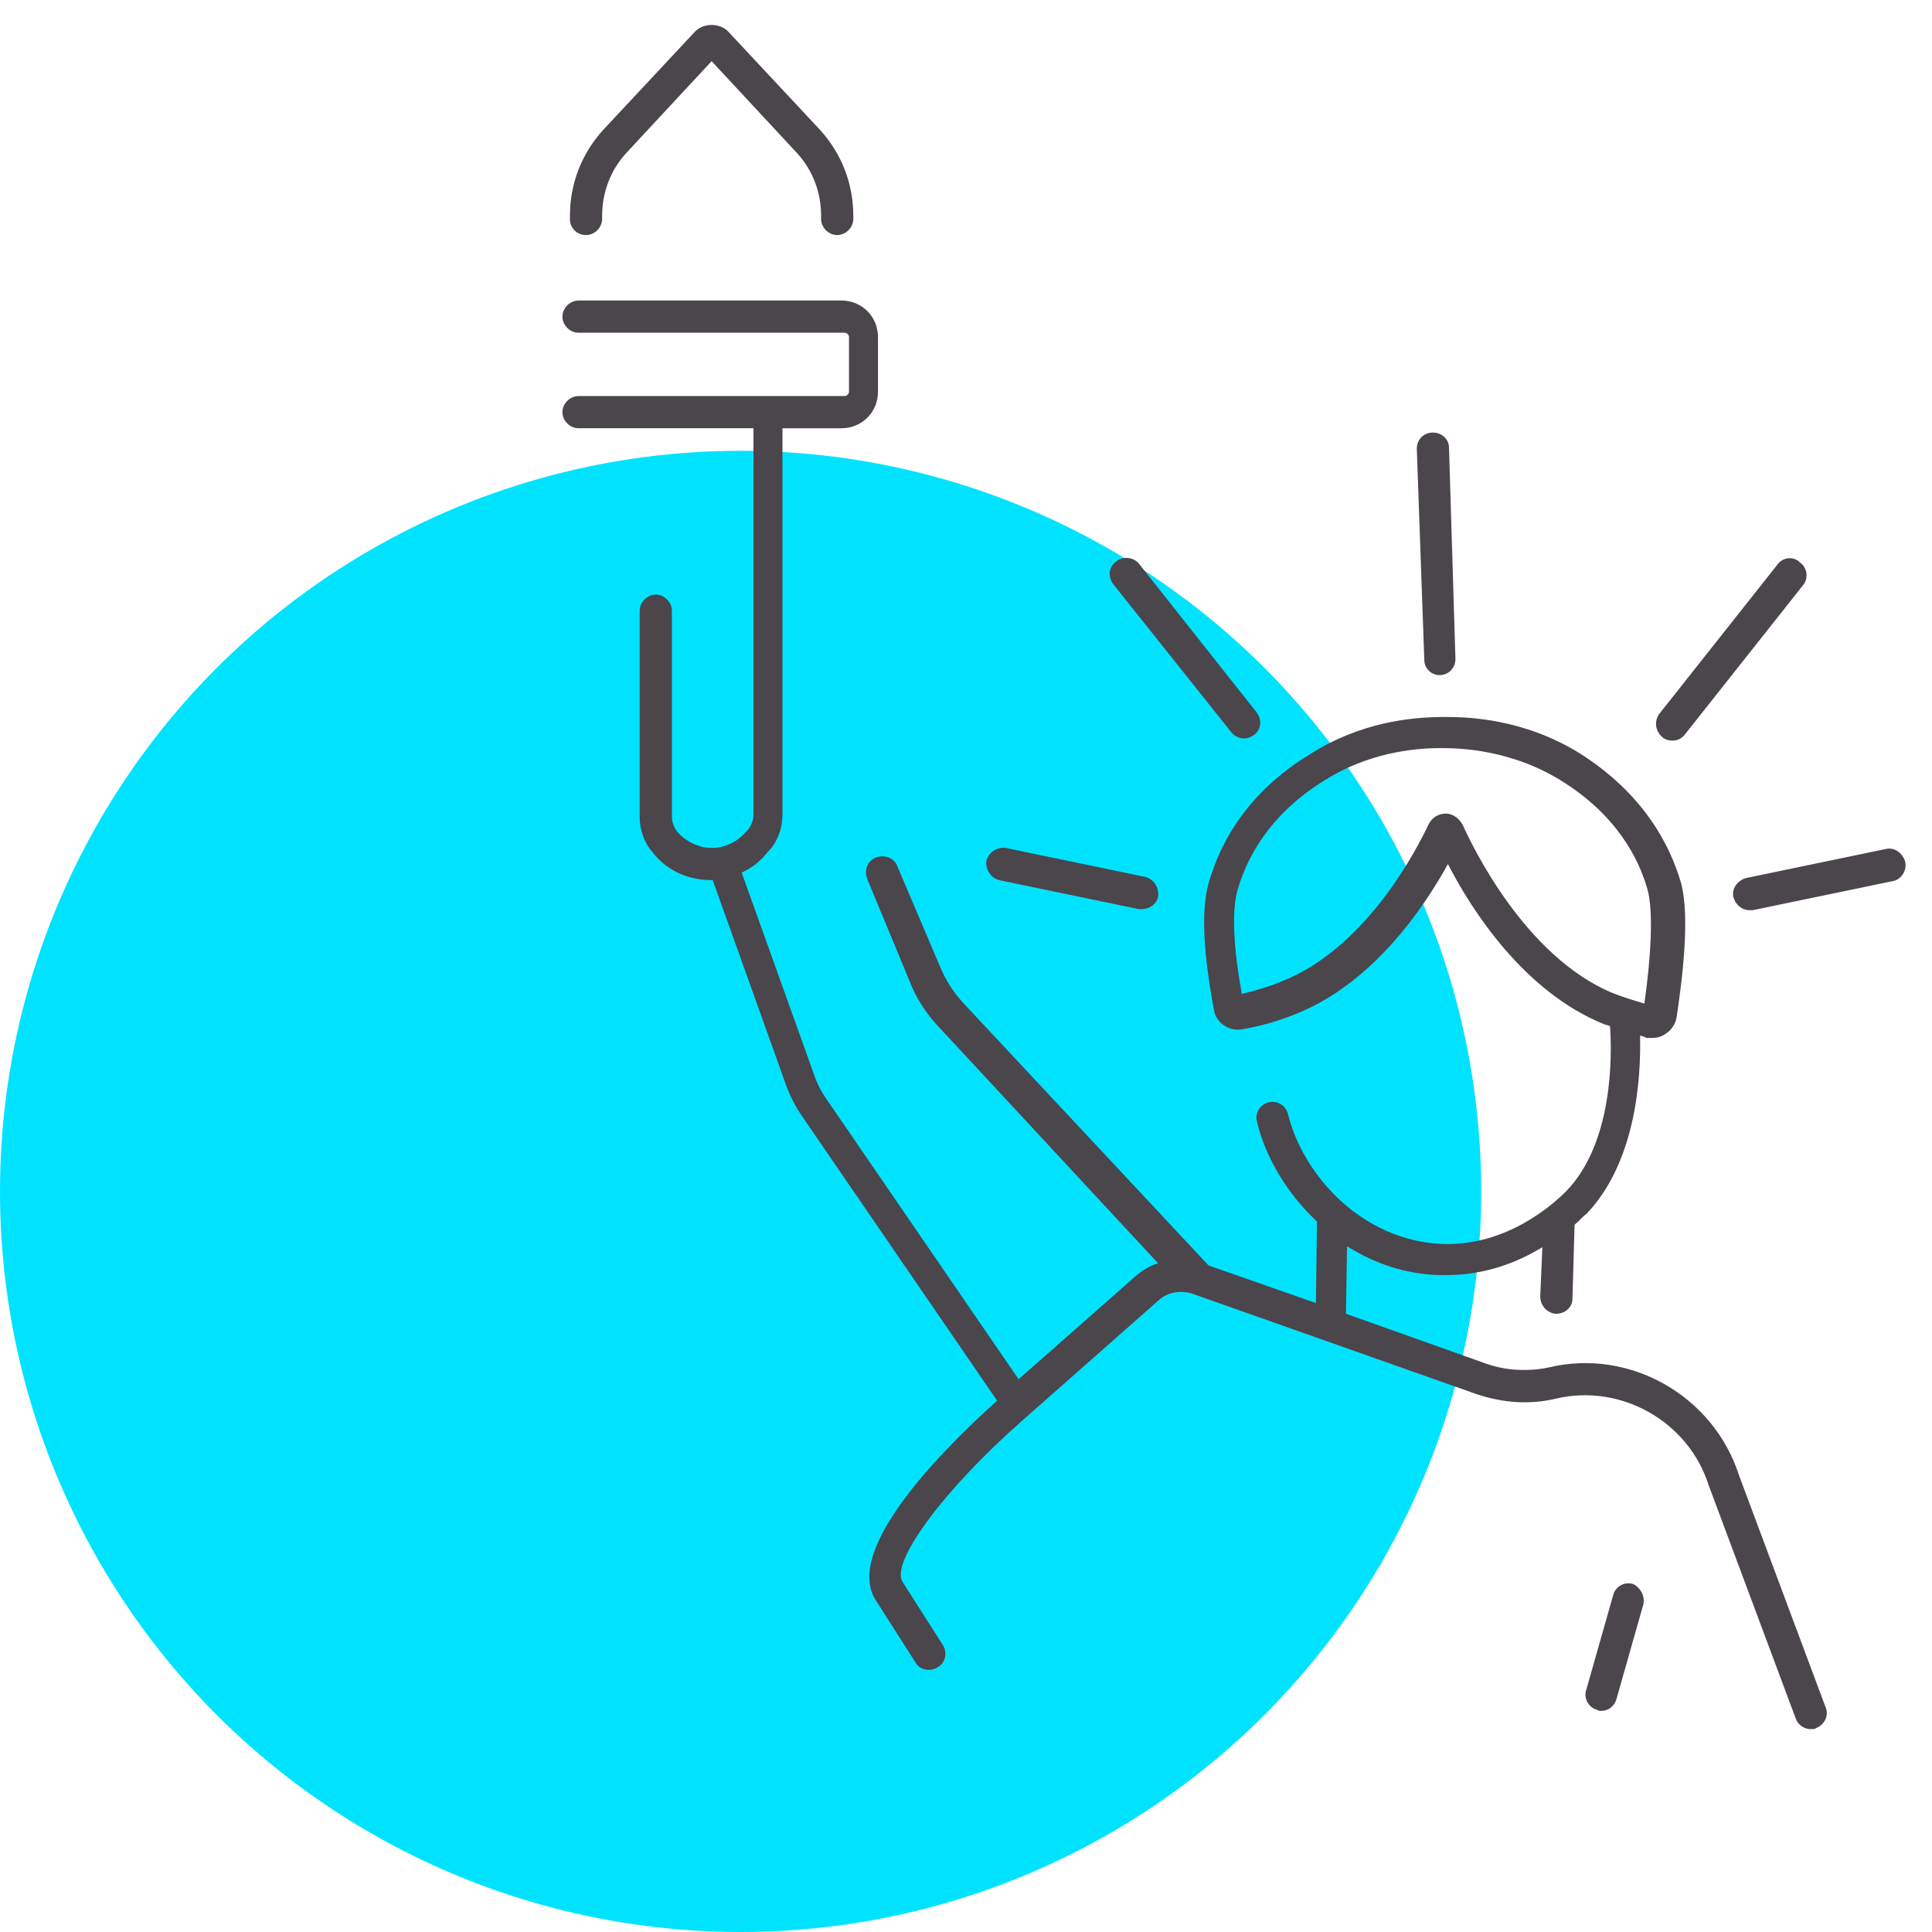 <?xml version="1.0" encoding="utf-8"?>
<!-- Generator: Adobe Illustrator 22.1.0, SVG Export Plug-In . SVG Version: 6.00 Build 0)  -->
<svg version="1.1" id="Layer_1" xmlns="http://www.w3.org/2000/svg" xmlns:xlink="http://www.w3.org/1999/xlink" x="0px" y="0px"
	 viewBox="0 0 180 180" style="enable-background:new 0 0 180 180;" xml:space="preserve">
<style type="text/css">
	.st0{fill:#00E3FF;}
	.st1{fill:#4B454C;}
</style>
<circle id="icon-bg" class="st0" cx="69" cy="111" r="69"/>
<path id="icon" class="st1" d="M162,137.4c-2.4-7.4-10.2-11.8-17.7-10c-1.9,0.4-3.9,0.3-5.7-0.3l-13.2-4.7l0.1-6.3
	c2.5,1.6,5.4,2.6,8.6,2.7c0.2,0,0.4,0,0.6,0c3.7,0,6.7-1.2,9-2.6l-0.2,4.6c0,0.8,0.6,1.5,1.4,1.6c0,0,0,0,0.1,0
	c0.8,0,1.5-0.6,1.5-1.4l0.2-6.9c0.5-0.4,0.8-0.8,1.1-1c4.6-4.8,5.1-12.6,5-16.6c0.2,0,0.4,0.1,0.6,0.2c0.2,0,0.3,0,0.5,0
	c0.5,0,0.9-0.1,1.3-0.4c0.5-0.3,0.9-0.9,1-1.5c0.5-3.3,1.3-9.4,0.4-12.6c-1-3.4-3.4-8.2-9.4-12c-5.3-3.3-10.6-3.4-12.5-3.4
	c0,0-0.1,0-0.1,0c-3.2,0-7.9,0.5-12.6,3.5c-4.9,3-8,7.1-9.4,12c-0.7,2.5-0.5,6.4,0.5,11.8c0.2,1.2,1.4,2,2.6,1.8
	c1.8-0.3,3.5-0.8,5.2-1.5c7.1-2.9,11.8-9.9,14-13.9c2.2,4.3,7.1,11.9,14.5,14.9c0.2,0.1,0.4,0.1,0.6,0.2c0.2,2.7,0.3,10.9-4.1,15.4
	c-1.2,1.2-5.5,5.1-11.5,4.9c-7.5-0.3-13-6.4-14.4-12.1c-0.2-0.8-1-1.3-1.8-1.1c-0.8,0.2-1.3,1-1.1,1.8c0.8,3.3,2.8,6.7,5.6,9.3
	l-0.1,7.6l-10-3.5L89.7,93.4c-0.9-1-1.6-2.1-2.1-3.3l-4-9.4c-0.3-0.8-1.2-1.1-2-0.8c-0.8,0.3-1.1,1.2-0.8,2l3.9,9.4
	c0.6,1.6,1.5,3,2.6,4.2l20.6,22.2c-0.7,0.2-1.4,0.6-2.1,1.2l-10.9,9.6l-17.9-26.1c-0.5-0.7-0.9-1.5-1.2-2.4l-6.7-18.7
	c0.9-0.4,1.8-1.1,2.4-1.9l0.2-0.2c0.8-0.9,1.2-2.1,1.2-3.3v-36h5.5c1.9,0,3.4-1.5,3.4-3.4v-5.1c0-1.9-1.5-3.4-3.4-3.4H53.9
	c-0.8,0-1.5,0.7-1.5,1.5s0.7,1.5,1.5,1.5h24.8c0.2,0,0.4,0.2,0.4,0.4v5.1c0,0.2-0.2,0.4-0.4,0.4H53.9c-0.8,0-1.5,0.7-1.5,1.5
	s0.7,1.5,1.5,1.5h16.3v36c0,0.5-0.2,1-0.5,1.4l-0.2,0.2c-0.8,0.9-1.9,1.5-3.2,1.5c0,0,0,0,0,0c-1.2,0-2.4-0.6-3.2-1.5
	c-0.3-0.4-0.5-0.9-0.5-1.4l0-19.2c0-0.8-0.7-1.5-1.5-1.5c0,0,0,0,0,0c-0.8,0-1.5,0.7-1.5,1.5l0,19.2c0,1.2,0.4,2.4,1.2,3.3
	c1.3,1.7,3.3,2.6,5.5,2.6c0,0,0,0,0,0c0,0,0.1,0,0.1,0l6.8,19c0.4,1.1,0.9,2.1,1.6,3.1l18.1,26.4c-4.8,4.3-14.4,13.8-11.3,18.6
	l3.7,5.8c0.4,0.7,1.4,0.9,2.1,0.4c0.7-0.4,0.9-1.4,0.4-2.1l-3.7-5.8c-1.2-1.8,3.8-8.6,11.2-15.1l12.7-11.2c0.8-0.7,1.9-0.9,3-0.6
	l26.6,9.4c2.4,0.8,4.9,1,7.4,0.4c6-1.4,12.3,2.1,14.2,8.1l8.1,21.7c0.2,0.6,0.8,1,1.4,1c0.2,0,0.4,0,0.5-0.1
	c0.8-0.3,1.2-1.2,0.9-1.9L162,137.4z M136.3,76.9c-0.3-0.6-0.9-1.1-1.6-1.1c0,0,0,0,0,0c-0.7,0-1.3,0.4-1.6,1
	c-0.9,1.9-5.6,11.4-13.6,14.6c-1.2,0.5-2.5,0.9-3.8,1.2c-1.1-6-0.7-8.6-0.4-9.7c1.2-4.1,3.9-7.6,8.1-10.2c4-2.5,8.1-3,10.8-3
	c0,0,0.1,0,0.1,0c1.6,0,6.4,0.1,11.1,3c5.2,3.2,7.3,7.3,8.1,10.2c0.5,1.8,0.4,5.7-0.3,10.6c-1-0.3-2-0.6-3-1
	C142.1,89.1,137.2,78.9,136.3,76.9z M153.1,149.5l-2.5,8.8c-0.2,0.7-0.8,1.1-1.4,1.1c-0.1,0-0.3,0-0.4-0.1c-0.8-0.2-1.3-1.1-1-1.9
	l2.5-8.8c0.2-0.8,1.1-1.3,1.9-1C152.8,147.9,153.3,148.7,153.1,149.5z M53.1,20.4v-0.3c0-3,1.1-5.8,3.1-8l8.5-9.1
	c0.8-0.9,2.4-0.9,3.2,0l8.5,9.1c2,2.2,3.1,5,3.1,8v0.3c0,0.8-0.7,1.5-1.5,1.5s-1.5-0.7-1.5-1.5v-0.3c0-2.2-0.8-4.3-2.3-5.9l-7.9-8.5
	l-7.9,8.5c-1.5,1.6-2.3,3.7-2.3,5.9v0.3c0,0.8-0.7,1.5-1.5,1.5S53.1,21.3,53.1,20.4z M91.9,80.2c0.2-0.8,1-1.3,1.8-1.2l13,2.7
	c0.8,0.2,1.3,1,1.2,1.8c-0.1,0.7-0.8,1.2-1.5,1.2c-0.1,0-0.2,0-0.3,0l-13-2.7C92.3,81.8,91.8,81,91.9,80.2z M103.7,54.4
	c-0.5-0.7-0.4-1.6,0.3-2.1c0.6-0.5,1.6-0.4,2.1,0.2l11,13.9c0.5,0.7,0.4,1.6-0.3,2.1c-0.3,0.2-0.6,0.3-0.9,0.3
	c-0.4,0-0.9-0.2-1.2-0.6L103.7,54.4z M176.3,82.1l-13,2.7c-0.1,0-0.2,0-0.3,0c-0.7,0-1.3-0.5-1.5-1.2c-0.2-0.8,0.4-1.6,1.2-1.8
	l13-2.7c0.8-0.2,1.6,0.4,1.8,1.2S177.1,82,176.3,82.1z M154.6,66.5l11-13.9c0.5-0.7,1.5-0.8,2.1-0.2c0.7,0.5,0.8,1.5,0.3,2.1
	l-11,13.9c-0.3,0.4-0.7,0.6-1.2,0.6c-0.3,0-0.7-0.1-0.9-0.3C154.2,68.1,154.1,67.2,154.6,66.5z M132.7,61.5L132,41.8
	c0-0.8,0.6-1.5,1.5-1.5c0.8,0,1.5,0.6,1.5,1.4l0.6,19.7c0,0.8-0.6,1.5-1.5,1.5c0,0,0,0,0,0C133.4,62.9,132.7,62.3,132.7,61.5z"/>
</svg>
